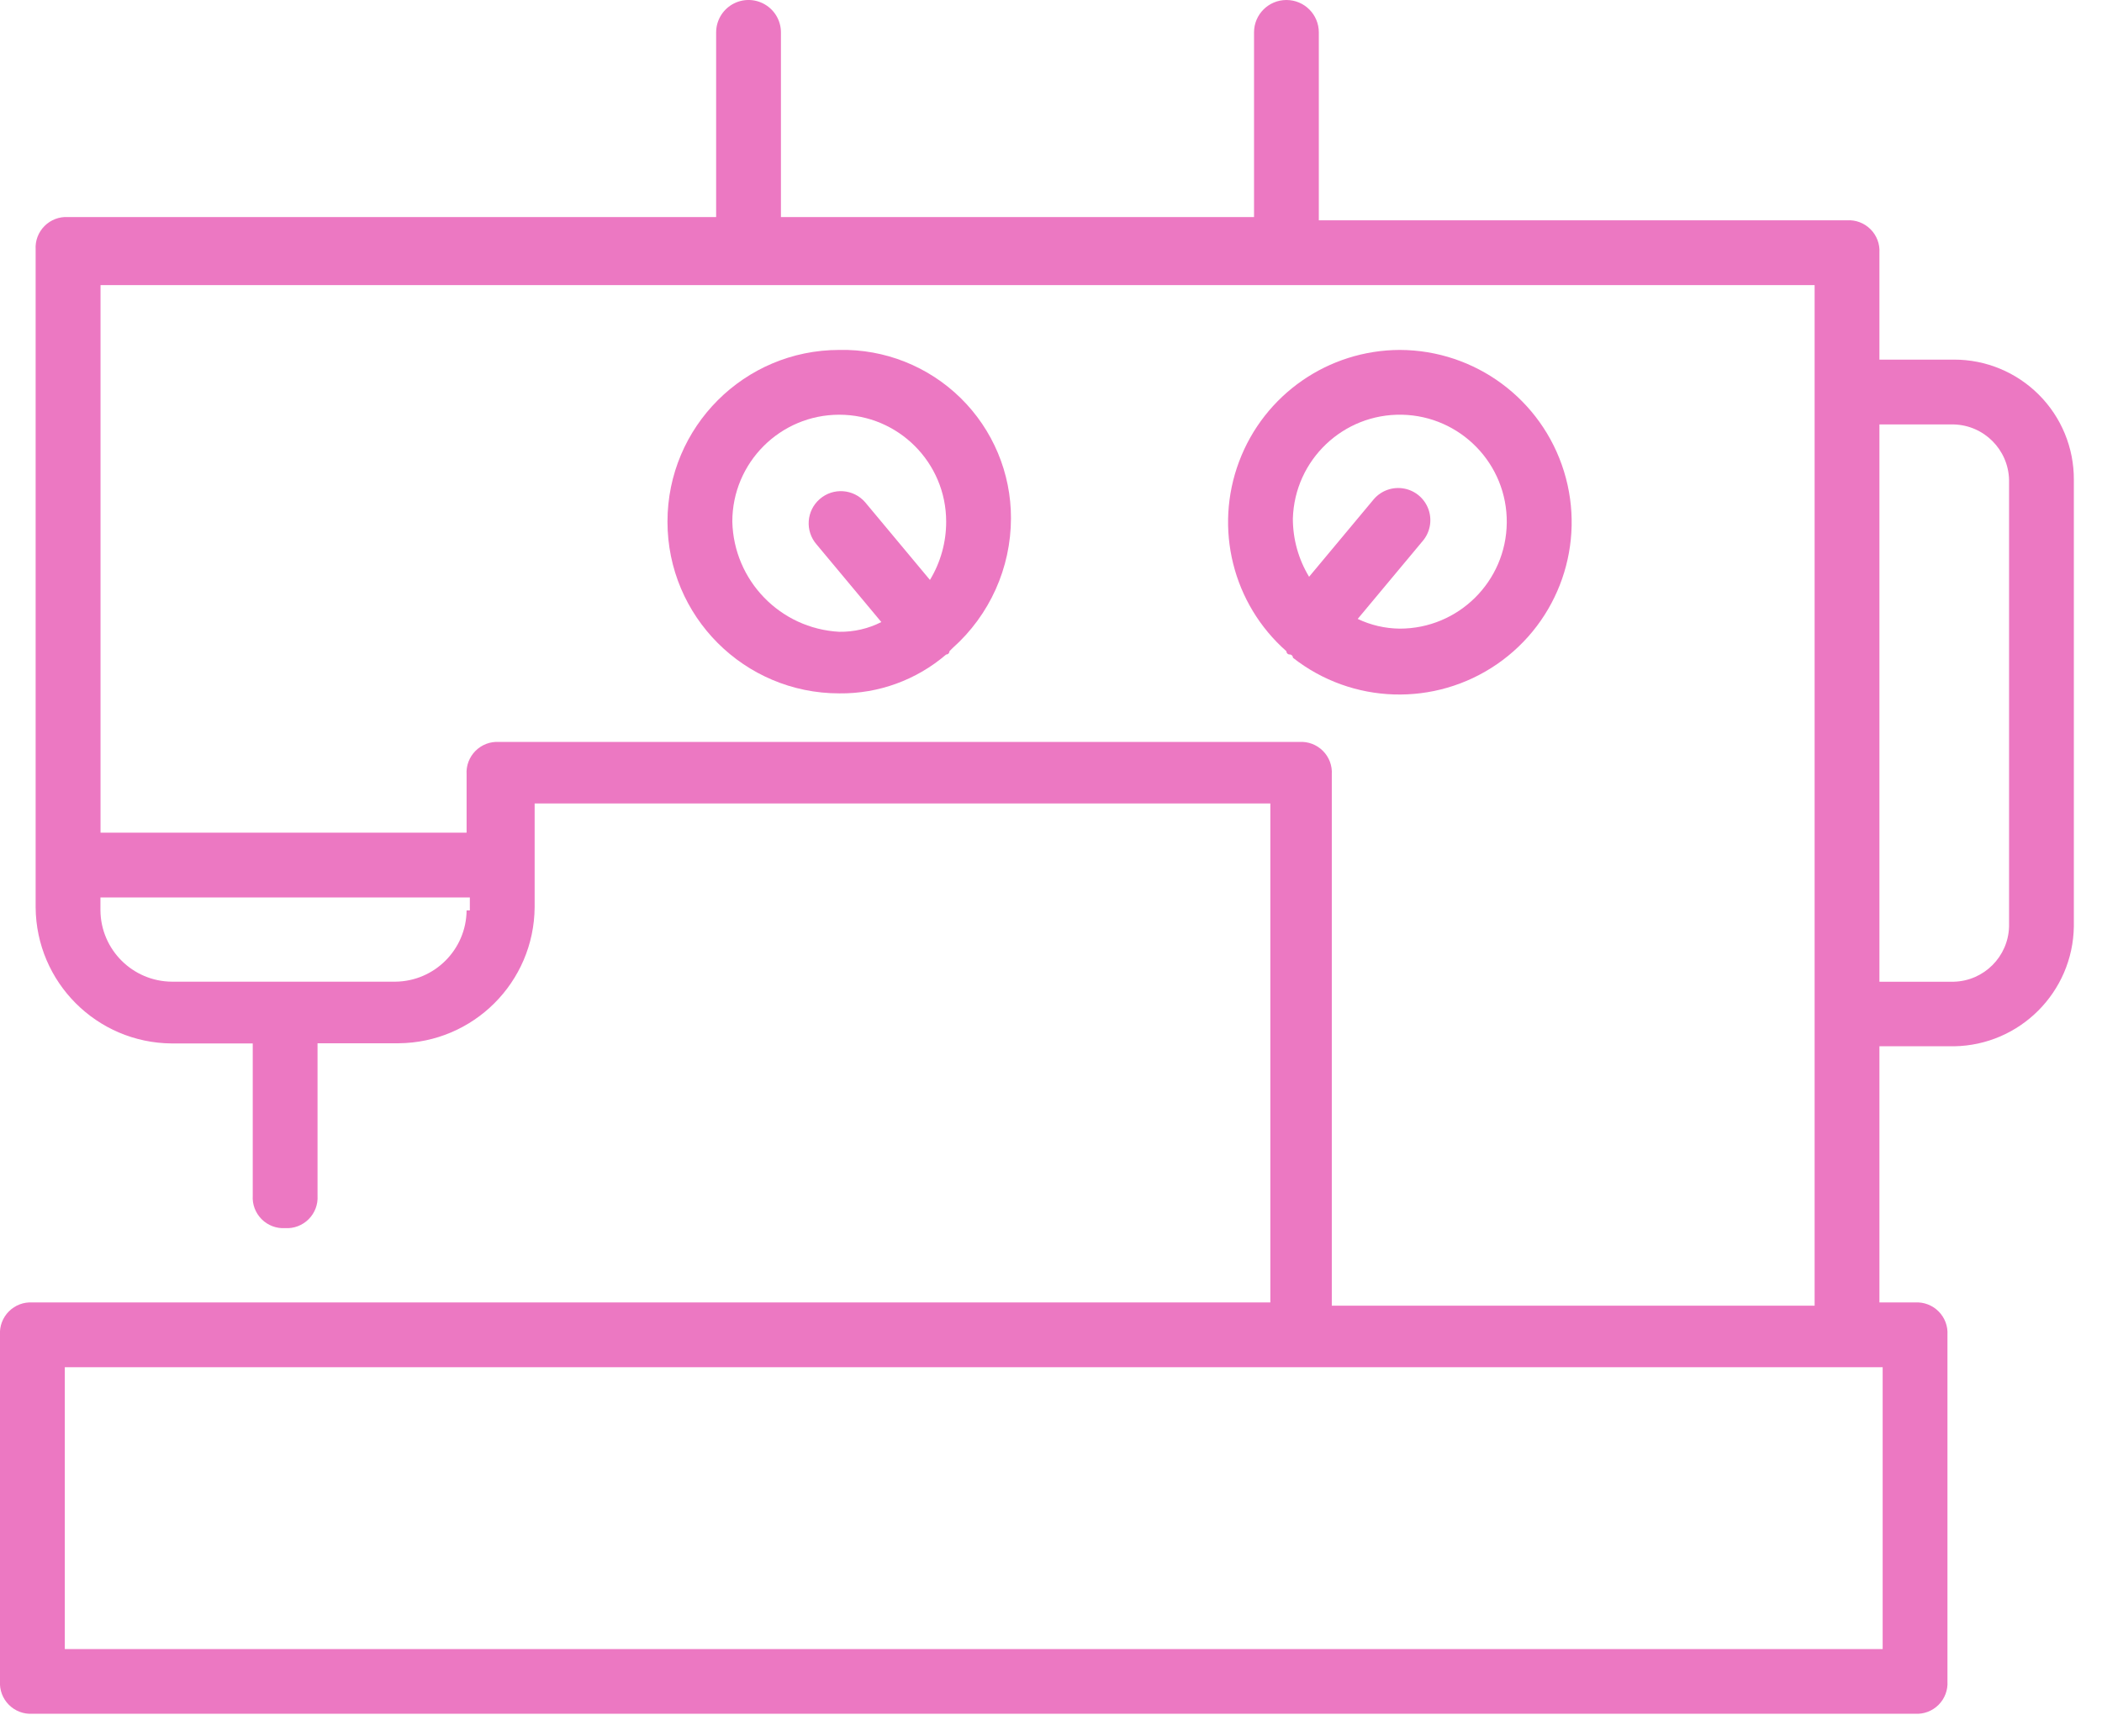 <?xml version="1.0" encoding="UTF-8"?>
<svg width="46px" height="38px" viewBox="0 0 46 38" version="1.1" xmlns="http://www.w3.org/2000/svg" xmlns:xlink="http://www.w3.org/1999/xlink">
    <!-- Generator: Sketch 62 (91390) - https://sketch.com -->
    <title>sewing-machine</title>
    <desc>Created with Sketch.</desc>
    <g id="Page-1" stroke="none" stroke-width="1" fill="none" fill-rule="evenodd">
        <g id="sewing-machine" fill="#EC78C2" fill-rule="nonzero">
            <path d="M42.76,7.871 L41.129,7.871 L41.129,5.531 C41.141,5.34 41.07,5.153 40.934,5.017 C40.798,4.881 40.611,4.81 40.42,4.822 L28.861,4.822 L28.861,0.709 C28.861,0.317 28.544,-4.22596962e-08 28.152,-4.22596962e-08 C27.76,-4.22596962e-08 27.443,0.317 27.443,0.709 L27.443,4.751 L17.09,4.751 L17.09,0.709 C17.09,0.456 16.955,0.222 16.735,0.095 C16.516,-0.032 16.246,-0.032 16.026,0.095 C15.807,0.222 15.672,0.456 15.672,0.709 L15.672,4.751 L1.489,4.751 C1.298,4.739 1.111,4.81 0.975,4.946 C0.839,5.082 0.768,5.269 0.78,5.46 L0.78,19.86 C0.792,21.5 2.118,22.826 3.758,22.838 L5.531,22.838 L5.531,26.171 C5.519,26.362 5.59,26.549 5.726,26.685 C5.862,26.821 6.049,26.892 6.24,26.88 C6.431,26.892 6.618,26.821 6.754,26.685 C6.89,26.549 6.961,26.362 6.949,26.171 L6.949,22.834 L8.722,22.834 C10.362,22.822 11.688,21.496 11.7,19.856 L11.7,17.586 L27.8,17.586 L27.8,28.507 L0.709,28.507 C0.518,28.495 0.331,28.566 0.195,28.702 C0.059,28.838 -0.012,29.025 6.61797006e-16,29.216 L6.61797006e-16,36.8 C-0.012,36.991 0.059,37.178 0.195,37.314 C0.331,37.45 0.518,37.521 0.709,37.509 L41.909,37.509 C42.1,37.521 42.287,37.45 42.423,37.314 C42.559,37.178 42.63,36.991 42.618,36.8 L42.618,29.216 C42.63,29.025 42.559,28.838 42.423,28.702 C42.287,28.566 42.1,28.495 41.909,28.507 L41.129,28.507 L41.129,22.9 L42.76,22.9 C44.2,22.879 45.363,21.716 45.384,20.276 L45.384,10.5 C45.387,9.803 45.112,9.133 44.619,8.64 C44.126,8.146 43.457,7.869 42.76,7.871 Z M10.211,19.926 C10.203,20.784 9.509,21.478 8.651,21.486 L3.758,21.486 C2.9,21.478 2.206,20.784 2.198,19.926 L2.198,19.642 L10.282,19.642 L10.282,19.926 L10.211,19.926 Z M10.92,16.239 C10.729,16.227 10.542,16.298 10.406,16.434 C10.27,16.57 10.199,16.757 10.211,16.948 L10.211,18.224 L2.2,18.224 L2.2,6.24 L39.711,6.24 L39.711,28.578 L29.145,28.578 L29.145,16.948 C29.157,16.757 29.086,16.57 28.95,16.434 C28.814,16.298 28.627,16.227 28.436,16.239 L10.92,16.239 Z M41.2,29.925 L41.2,36.094 L1.418,36.094 L1.418,29.925 L41.2,29.925 Z M43.966,20.281 C43.947,20.939 43.418,21.468 42.76,21.487 L41.129,21.487 L41.129,9.29 L42.76,9.29 C43.419,9.309 43.949,9.841 43.966,10.5 L43.966,20.281 Z" id="Shape"></path>
            <g id="Group" transform="translate(14.608, 7.659)">
                <path d="M3.758,2.22153025e-16 C1.682,2.22153025e-16 -0.001,1.683 -0.001,3.759 C-0.001,5.834 1.682,7.517 3.758,7.517 C4.616,7.527 5.447,7.225 6.098,6.666 C6.117,6.667 6.135,6.659 6.149,6.646 C6.162,6.632 6.17,6.614 6.169,6.595 L6.24,6.524 C7.05,5.803 7.514,4.771 7.516,3.687 C7.519,2.696 7.121,1.746 6.414,1.052 C5.706,0.358 4.749,-0.022 3.758,3.7748667e-15 L3.758,2.22153025e-16 Z M1.418,3.758 C1.418,2.466 2.466,1.418 3.758,1.418 C5.05,1.418 6.098,2.466 6.098,3.758 C6.099,4.208 5.976,4.649 5.743,5.034 L4.325,3.334 C4.07,3.04 3.626,3.008 3.332,3.263 C3.038,3.518 3.006,3.962 3.261,4.256 L4.679,5.956 C4.394,6.101 4.077,6.174 3.757,6.169 C2.467,6.099 1.449,5.049 1.418,3.758 Z" id="Shape"></path>
            </g>
            <g id="Group" transform="translate(26.876, 7.659)">
                <path d="M3.758,-3.55271368e-15 C2.192,0.004 0.792,0.975 0.241,2.441 C-0.311,3.906 0.101,5.56 1.276,6.595 C1.275,6.614 1.283,6.632 1.296,6.646 C1.31,6.659 1.328,6.667 1.347,6.666 C1.366,6.665 1.384,6.673 1.398,6.686 C1.411,6.7 1.419,6.718 1.418,6.737 C2.715,7.756 4.524,7.813 5.884,6.878 C7.243,5.943 7.837,4.234 7.35,2.658 C6.863,1.081 5.408,0.005 3.758,-3.55271368e-15 L3.758,-3.55271368e-15 Z M3.758,6.1 C3.439,6.097 3.124,6.025 2.836,5.887 L4.254,4.187 C4.419,3.997 4.469,3.733 4.387,3.496 C4.305,3.258 4.102,3.082 3.855,3.035 C3.608,2.987 3.355,3.075 3.19,3.265 L1.772,4.965 C1.539,4.58 1.416,4.139 1.417,3.689 C1.455,2.406 2.52,1.393 3.804,1.418 C5.087,1.444 6.111,2.499 6.098,3.782 C6.085,5.066 5.041,6.1 3.757,6.1 L3.758,6.1 Z" id="Shape"></path>
            </g>
        </g>
    </g>
</svg>